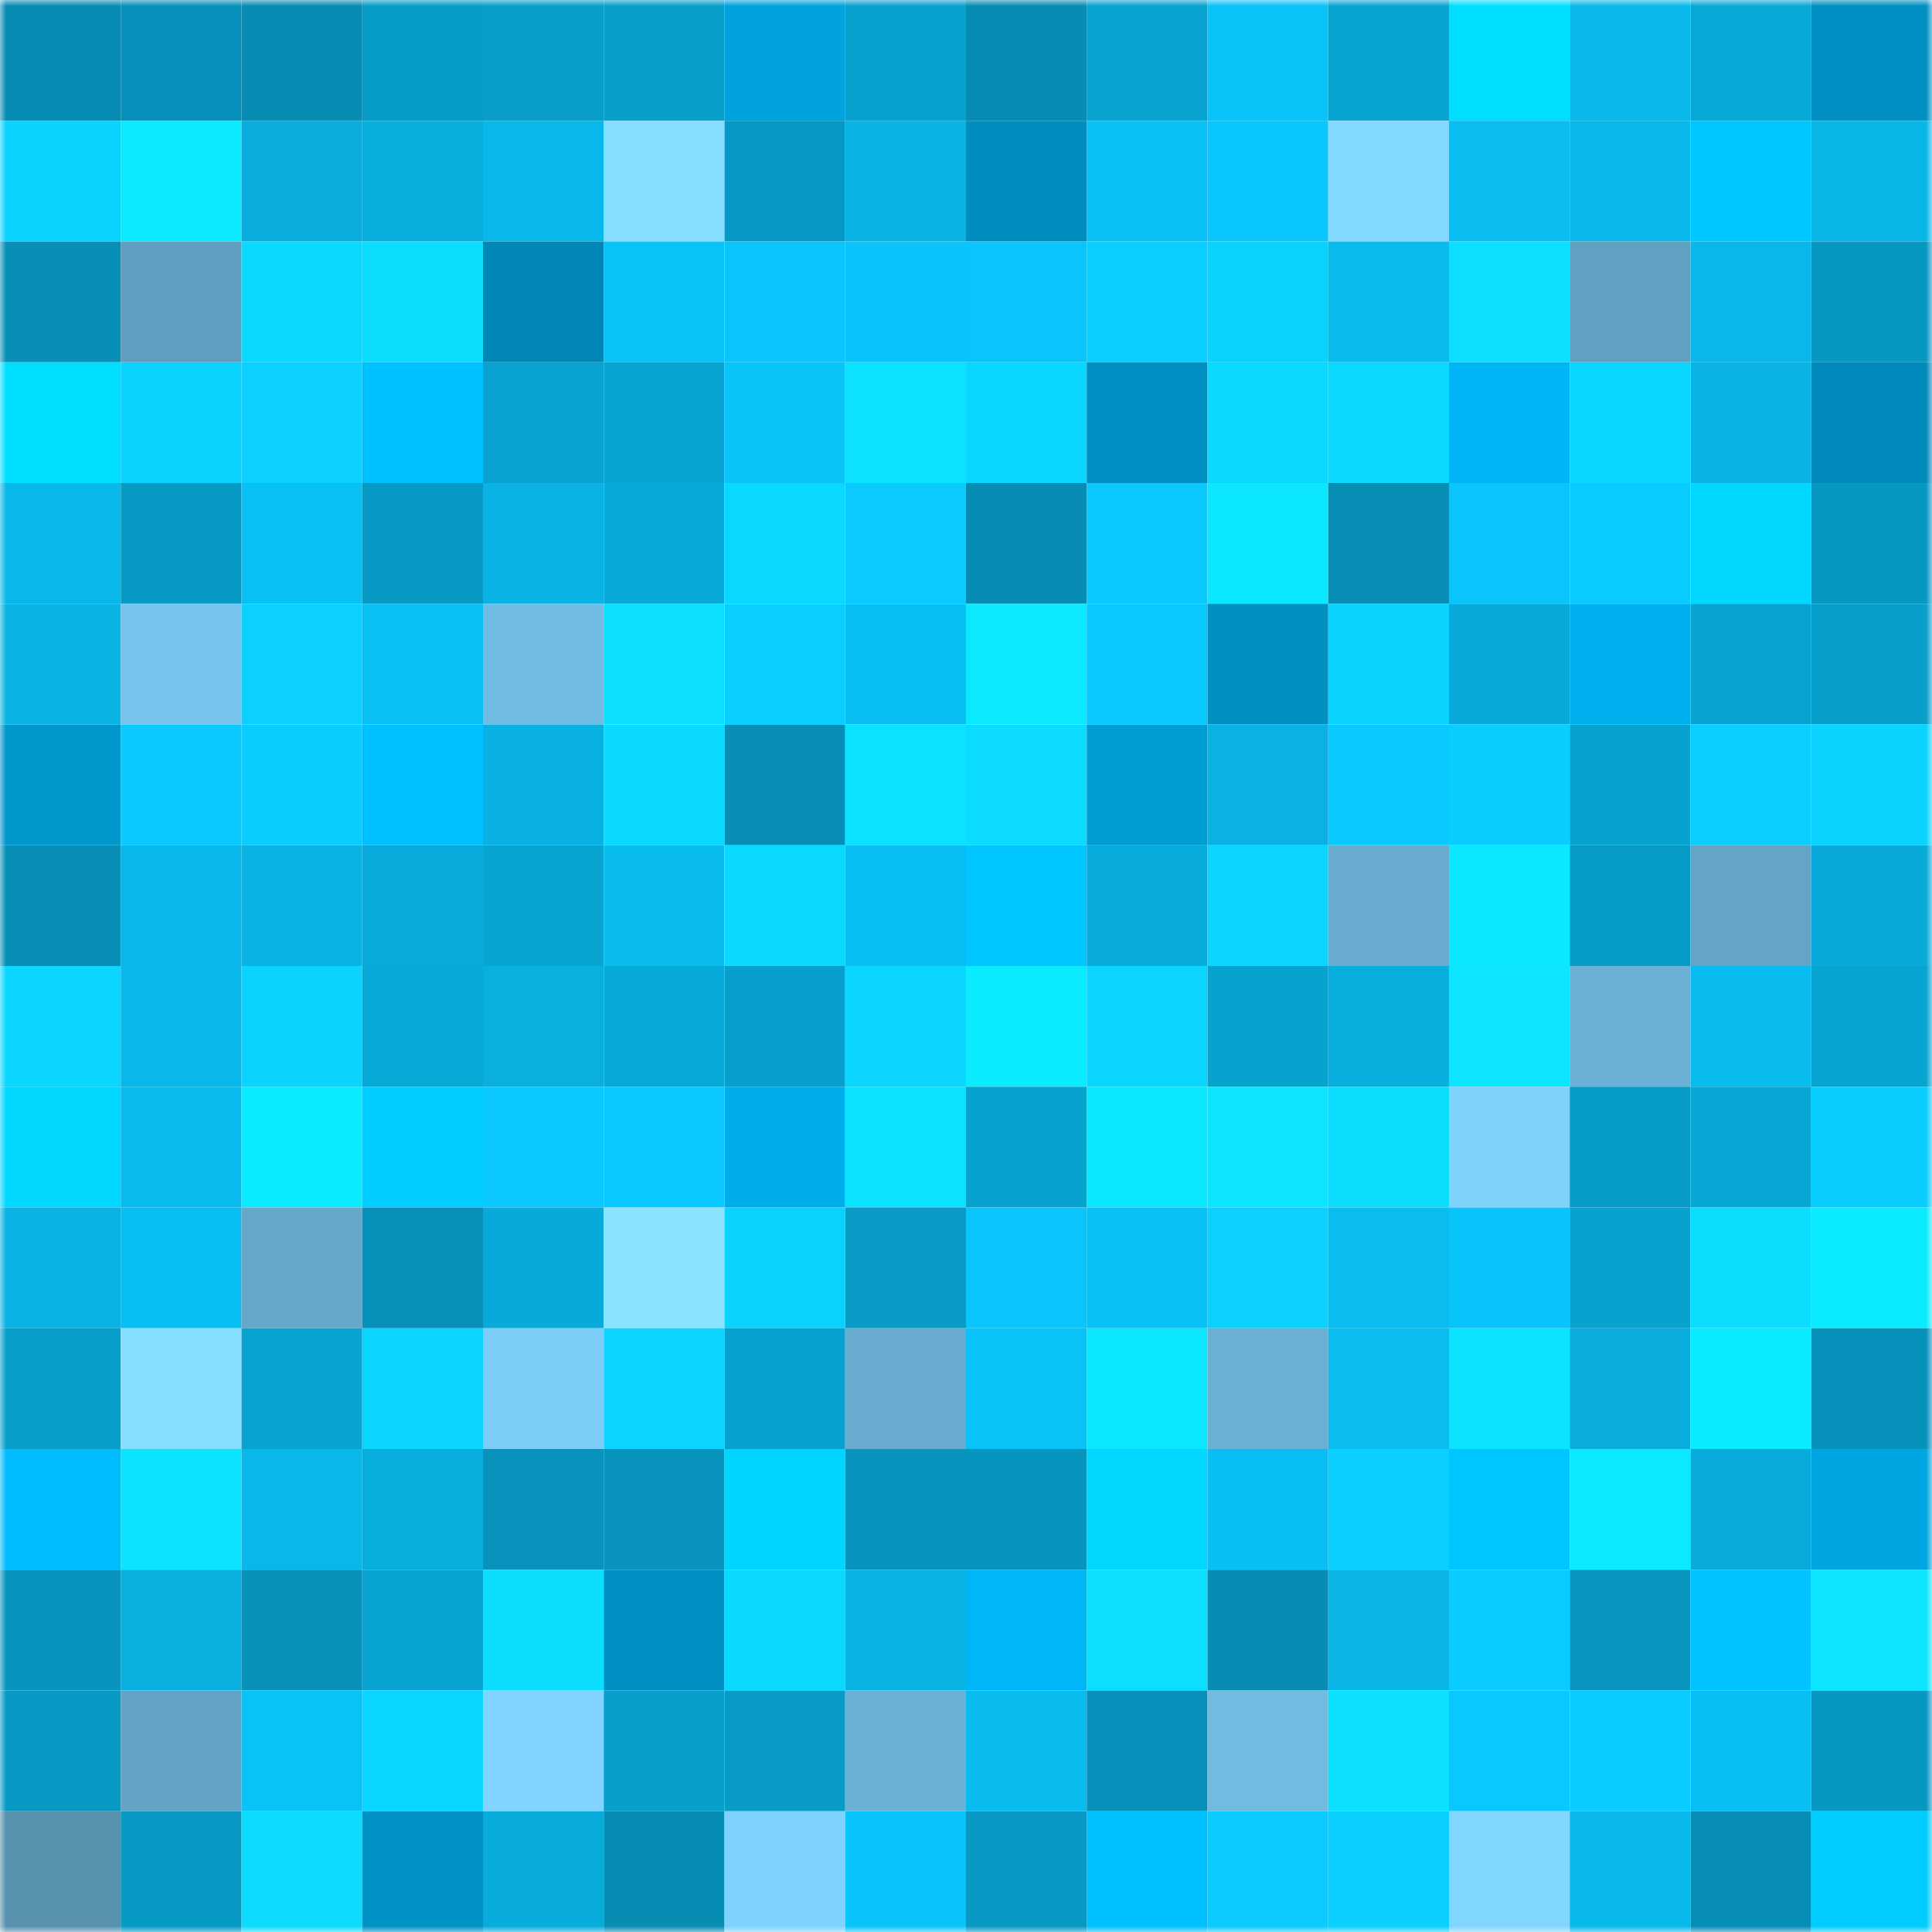 <svg viewBox="0 0 160 160" fill="none" role="img" xmlns="http://www.w3.org/2000/svg" width="240" height="240" name="ens%2Cdegenerator.eth"><mask id="1620831483" mask-type="alpha" maskUnits="userSpaceOnUse" x="0" y="0" width="160" height="160"><rect width="160" height="160" fill="#FFFFFF"></rect></mask><g mask="url(#1620831483)"><rect x="0" y="0" width="10" height="10" fill="#078db4"></rect><rect x="10" y="0" width="10" height="10" fill="#0791ba"></rect><rect x="20" y="0" width="10" height="10" fill="#078db4"></rect><rect x="30" y="0" width="10" height="10" fill="#079cc8"></rect><rect x="40" y="0" width="10" height="10" fill="#089ec9"></rect><rect x="50" y="0" width="10" height="10" fill="#089fcb"></rect><rect x="60" y="0" width="10" height="10" fill="#00a3dd"></rect><rect x="70" y="0" width="10" height="10" fill="#08a1cd"></rect><rect x="80" y="0" width="10" height="10" fill="#078db4"></rect><rect x="90" y="0" width="10" height="10" fill="#08a3d0"></rect><rect x="100" y="0" width="10" height="10" fill="#09c3f9"></rect><rect x="110" y="0" width="10" height="10" fill="#08a5d3"></rect><rect x="120" y="0" width="10" height="10" fill="#00deff"></rect><rect x="130" y="0" width="10" height="10" fill="#09b9ec"></rect><rect x="140" y="0" width="10" height="10" fill="#08a9d7"></rect><rect x="150" y="0" width="10" height="10" fill="#0090c3"></rect><rect x="0" y="10" width="10" height="10" fill="#0ad3ff"></rect><rect x="10" y="10" width="10" height="10" fill="#0beaff"></rect><rect x="20" y="10" width="10" height="10" fill="#08addd"></rect><rect x="30" y="10" width="10" height="10" fill="#08aede"></rect><rect x="40" y="10" width="10" height="10" fill="#09b8eb"></rect><rect x="50" y="10" width="10" height="10" fill="#85ddff"></rect><rect x="60" y="10" width="10" height="10" fill="#0799c4"></rect><rect x="70" y="10" width="10" height="10" fill="#09b3e4"></rect><rect x="80" y="10" width="10" height="10" fill="#008ec0"></rect><rect x="90" y="10" width="10" height="10" fill="#09c1f6"></rect><rect x="100" y="10" width="10" height="10" fill="#09c6fc"></rect><rect x="110" y="10" width="10" height="10" fill="#82d8ff"></rect><rect x="120" y="10" width="10" height="10" fill="#09bdf1"></rect><rect x="130" y="10" width="10" height="10" fill="#09b9ec"></rect><rect x="140" y="10" width="10" height="10" fill="#00c6ff"></rect><rect x="150" y="10" width="10" height="10" fill="#09b6e8"></rect><rect x="0" y="20" width="10" height="10" fill="#078fb7"></rect><rect x="10" y="20" width="10" height="10" fill="#5f9ebf"></rect><rect x="20" y="20" width="10" height="10" fill="#0ad9ff"></rect><rect x="30" y="20" width="10" height="10" fill="#0bddff"></rect><rect x="40" y="20" width="10" height="10" fill="#0087b7"></rect><rect x="50" y="20" width="10" height="10" fill="#09c2f8"></rect><rect x="60" y="20" width="10" height="10" fill="#09c5fc"></rect><rect x="70" y="20" width="10" height="10" fill="#09c4fb"></rect><rect x="80" y="20" width="10" height="10" fill="#09c5fc"></rect><rect x="90" y="20" width="10" height="10" fill="#0acfff"></rect><rect x="100" y="20" width="10" height="10" fill="#0ad2ff"></rect><rect x="110" y="20" width="10" height="10" fill="#09baed"></rect><rect x="120" y="20" width="10" height="10" fill="#0bdfff"></rect><rect x="130" y="20" width="10" height="10" fill="#60a0c1"></rect><rect x="140" y="20" width="10" height="10" fill="#09b7ea"></rect><rect x="150" y="20" width="10" height="10" fill="#0798c2"></rect><rect x="0" y="30" width="10" height="10" fill="#00deff"></rect><rect x="10" y="30" width="10" height="10" fill="#0ad2ff"></rect><rect x="20" y="30" width="10" height="10" fill="#0ad1ff"></rect><rect x="30" y="30" width="10" height="10" fill="#00c1ff"></rect><rect x="40" y="30" width="10" height="10" fill="#08a3d0"></rect><rect x="50" y="30" width="10" height="10" fill="#08a5d2"></rect><rect x="60" y="30" width="10" height="10" fill="#09c3f9"></rect><rect x="70" y="30" width="10" height="10" fill="#0be2ff"></rect><rect x="80" y="30" width="10" height="10" fill="#0ad7ff"></rect><rect x="90" y="30" width="10" height="10" fill="#008fc2"></rect><rect x="100" y="30" width="10" height="10" fill="#0ad9ff"></rect><rect x="110" y="30" width="10" height="10" fill="#0adaff"></rect><rect x="120" y="30" width="10" height="10" fill="#00b5f5"></rect><rect x="130" y="30" width="10" height="10" fill="#0ad7ff"></rect><rect x="140" y="30" width="10" height="10" fill="#09b3e4"></rect><rect x="150" y="30" width="10" height="10" fill="#008abb"></rect><rect x="0" y="40" width="10" height="10" fill="#09b8eb"></rect><rect x="10" y="40" width="10" height="10" fill="#079ac5"></rect><rect x="20" y="40" width="10" height="10" fill="#09c0f4"></rect><rect x="30" y="40" width="10" height="10" fill="#079ac4"></rect><rect x="40" y="40" width="10" height="10" fill="#09b3e5"></rect><rect x="50" y="40" width="10" height="10" fill="#08aada"></rect><rect x="60" y="40" width="10" height="10" fill="#0ad9ff"></rect><rect x="70" y="40" width="10" height="10" fill="#0acaff"></rect><rect x="80" y="40" width="10" height="10" fill="#078db4"></rect><rect x="90" y="40" width="10" height="10" fill="#0ac7fd"></rect><rect x="100" y="40" width="10" height="10" fill="#0be7ff"></rect><rect x="110" y="40" width="10" height="10" fill="#078eb5"></rect><rect x="120" y="40" width="10" height="10" fill="#09c5fc"></rect><rect x="130" y="40" width="10" height="10" fill="#0acbff"></rect><rect x="140" y="40" width="10" height="10" fill="#00d7ff"></rect><rect x="150" y="40" width="10" height="10" fill="#0798c2"></rect><rect x="0" y="50" width="10" height="10" fill="#09b3e4"></rect><rect x="10" y="50" width="10" height="10" fill="#76c4ed"></rect><rect x="20" y="50" width="10" height="10" fill="#0ad1ff"></rect><rect x="30" y="50" width="10" height="10" fill="#09c0f5"></rect><rect x="40" y="50" width="10" height="10" fill="#71bce3"></rect><rect x="50" y="50" width="10" height="10" fill="#0be0ff"></rect><rect x="60" y="50" width="10" height="10" fill="#0aceff"></rect><rect x="70" y="50" width="10" height="10" fill="#09bef3"></rect><rect x="80" y="50" width="10" height="10" fill="#0be9ff"></rect><rect x="90" y="50" width="10" height="10" fill="#0ac7fd"></rect><rect x="100" y="50" width="10" height="10" fill="#0090c2"></rect><rect x="110" y="50" width="10" height="10" fill="#0ad2ff"></rect><rect x="120" y="50" width="10" height="10" fill="#08aada"></rect><rect x="130" y="50" width="10" height="10" fill="#00afed"></rect><rect x="140" y="50" width="10" height="10" fill="#08a3d0"></rect><rect x="150" y="50" width="10" height="10" fill="#089eca"></rect><rect x="0" y="60" width="10" height="10" fill="#0097cd"></rect><rect x="10" y="60" width="10" height="10" fill="#0ac9ff"></rect><rect x="20" y="60" width="10" height="10" fill="#0accff"></rect><rect x="30" y="60" width="10" height="10" fill="#00c1ff"></rect><rect x="40" y="60" width="10" height="10" fill="#08b1e2"></rect><rect x="50" y="60" width="10" height="10" fill="#0adaff"></rect><rect x="60" y="60" width="10" height="10" fill="#078fb7"></rect><rect x="70" y="60" width="10" height="10" fill="#0be2ff"></rect><rect x="80" y="60" width="10" height="10" fill="#0adbff"></rect><rect x="90" y="60" width="10" height="10" fill="#009dd5"></rect><rect x="100" y="60" width="10" height="10" fill="#09b2e3"></rect><rect x="110" y="60" width="10" height="10" fill="#0ac9ff"></rect><rect x="120" y="60" width="10" height="10" fill="#0acdff"></rect><rect x="130" y="60" width="10" height="10" fill="#08a2ce"></rect><rect x="140" y="60" width="10" height="10" fill="#0aceff"></rect><rect x="150" y="60" width="10" height="10" fill="#0ad3ff"></rect><rect x="0" y="70" width="10" height="10" fill="#078fb7"></rect><rect x="10" y="70" width="10" height="10" fill="#09b8eb"></rect><rect x="20" y="70" width="10" height="10" fill="#09b4e5"></rect><rect x="30" y="70" width="10" height="10" fill="#08abdb"></rect><rect x="40" y="70" width="10" height="10" fill="#08a5d3"></rect><rect x="50" y="70" width="10" height="10" fill="#09bcf0"></rect><rect x="60" y="70" width="10" height="10" fill="#0ad8ff"></rect><rect x="70" y="70" width="10" height="10" fill="#09bef3"></rect><rect x="80" y="70" width="10" height="10" fill="#00c6ff"></rect><rect x="90" y="70" width="10" height="10" fill="#08acdc"></rect><rect x="100" y="70" width="10" height="10" fill="#0ad5ff"></rect><rect x="110" y="70" width="10" height="10" fill="#68acd0"></rect><rect x="120" y="70" width="10" height="10" fill="#0be7ff"></rect><rect x="130" y="70" width="10" height="10" fill="#079cc7"></rect><rect x="140" y="70" width="10" height="10" fill="#64a5c7"></rect><rect x="150" y="70" width="10" height="10" fill="#08aad9"></rect><rect x="0" y="80" width="10" height="10" fill="#0ad6ff"></rect><rect x="10" y="80" width="10" height="10" fill="#09b8eb"></rect><rect x="20" y="80" width="10" height="10" fill="#0ad3ff"></rect><rect x="30" y="80" width="10" height="10" fill="#08a8d7"></rect><rect x="40" y="80" width="10" height="10" fill="#08afdf"></rect><rect x="50" y="80" width="10" height="10" fill="#08aada"></rect><rect x="60" y="80" width="10" height="10" fill="#089fcc"></rect><rect x="70" y="80" width="10" height="10" fill="#0ad6ff"></rect><rect x="80" y="80" width="10" height="10" fill="#0bebff"></rect><rect x="90" y="80" width="10" height="10" fill="#0ad5ff"></rect><rect x="100" y="80" width="10" height="10" fill="#08a2cf"></rect><rect x="110" y="80" width="10" height="10" fill="#08aede"></rect><rect x="120" y="80" width="10" height="10" fill="#0be5ff"></rect><rect x="130" y="80" width="10" height="10" fill="#6bb1d6"></rect><rect x="140" y="80" width="10" height="10" fill="#09bcf0"></rect><rect x="150" y="80" width="10" height="10" fill="#08a4d1"></rect><rect x="0" y="90" width="10" height="10" fill="#00d8ff"></rect><rect x="10" y="90" width="10" height="10" fill="#09bbee"></rect><rect x="20" y="90" width="10" height="10" fill="#0bebff"></rect><rect x="30" y="90" width="10" height="10" fill="#00ccff"></rect><rect x="40" y="90" width="10" height="10" fill="#0ac8ff"></rect><rect x="50" y="90" width="10" height="10" fill="#0ac8ff"></rect><rect x="60" y="90" width="10" height="10" fill="#00adeb"></rect><rect x="70" y="90" width="10" height="10" fill="#0be2ff"></rect><rect x="80" y="90" width="10" height="10" fill="#08a2cf"></rect><rect x="90" y="90" width="10" height="10" fill="#0be7ff"></rect><rect x="100" y="90" width="10" height="10" fill="#0be5ff"></rect><rect x="110" y="90" width="10" height="10" fill="#0bddff"></rect><rect x="120" y="90" width="10" height="10" fill="#7ed2fc"></rect><rect x="130" y="90" width="10" height="10" fill="#079cc7"></rect><rect x="140" y="90" width="10" height="10" fill="#08a7d5"></rect><rect x="150" y="90" width="10" height="10" fill="#0acdff"></rect><rect x="0" y="100" width="10" height="10" fill="#09b2e4"></rect><rect x="10" y="100" width="10" height="10" fill="#09bef2"></rect><rect x="20" y="100" width="10" height="10" fill="#65a8ca"></rect><rect x="30" y="100" width="10" height="10" fill="#0791b9"></rect><rect x="40" y="100" width="10" height="10" fill="#08aad9"></rect><rect x="50" y="100" width="10" height="10" fill="#89e3ff"></rect><rect x="60" y="100" width="10" height="10" fill="#0ad2ff"></rect><rect x="70" y="100" width="10" height="10" fill="#079bc6"></rect><rect x="80" y="100" width="10" height="10" fill="#09c5fb"></rect><rect x="90" y="100" width="10" height="10" fill="#09c1f6"></rect><rect x="100" y="100" width="10" height="10" fill="#0ad1ff"></rect><rect x="110" y="100" width="10" height="10" fill="#09bdf1"></rect><rect x="120" y="100" width="10" height="10" fill="#09c4fa"></rect><rect x="130" y="100" width="10" height="10" fill="#08a2ce"></rect><rect x="140" y="100" width="10" height="10" fill="#0bddff"></rect><rect x="150" y="100" width="10" height="10" fill="#0bebff"></rect><rect x="0" y="110" width="10" height="10" fill="#089fcb"></rect><rect x="10" y="110" width="10" height="10" fill="#86dfff"></rect><rect x="20" y="110" width="10" height="10" fill="#08a3d0"></rect><rect x="30" y="110" width="10" height="10" fill="#0ad5ff"></rect><rect x="40" y="110" width="10" height="10" fill="#7bcdf7"></rect><rect x="50" y="110" width="10" height="10" fill="#0ad4ff"></rect><rect x="60" y="110" width="10" height="10" fill="#08a1cd"></rect><rect x="70" y="110" width="10" height="10" fill="#67abce"></rect><rect x="80" y="110" width="10" height="10" fill="#09c2f8"></rect><rect x="90" y="110" width="10" height="10" fill="#0be7ff"></rect><rect x="100" y="110" width="10" height="10" fill="#6ab0d3"></rect><rect x="110" y="110" width="10" height="10" fill="#09bdf1"></rect><rect x="120" y="110" width="10" height="10" fill="#0be4ff"></rect><rect x="130" y="110" width="10" height="10" fill="#08addd"></rect><rect x="140" y="110" width="10" height="10" fill="#0bebff"></rect><rect x="150" y="110" width="10" height="10" fill="#0792bb"></rect><rect x="0" y="120" width="10" height="10" fill="#00bcfe"></rect><rect x="10" y="120" width="10" height="10" fill="#0be4ff"></rect><rect x="20" y="120" width="10" height="10" fill="#09b7ea"></rect><rect x="30" y="120" width="10" height="10" fill="#08aede"></rect><rect x="40" y="120" width="10" height="10" fill="#0793bb"></rect><rect x="50" y="120" width="10" height="10" fill="#0793bc"></rect><rect x="60" y="120" width="10" height="10" fill="#00d5ff"></rect><rect x="70" y="120" width="10" height="10" fill="#0795be"></rect><rect x="80" y="120" width="10" height="10" fill="#0795bf"></rect><rect x="90" y="120" width="10" height="10" fill="#00d8ff"></rect><rect x="100" y="120" width="10" height="10" fill="#09bef3"></rect><rect x="110" y="120" width="10" height="10" fill="#0acfff"></rect><rect x="120" y="120" width="10" height="10" fill="#00c6ff"></rect><rect x="130" y="120" width="10" height="10" fill="#0be8ff"></rect><rect x="140" y="120" width="10" height="10" fill="#08abdb"></rect><rect x="150" y="120" width="10" height="10" fill="#00a6e1"></rect><rect x="0" y="130" width="10" height="10" fill="#0795bf"></rect><rect x="10" y="130" width="10" height="10" fill="#08afdf"></rect><rect x="20" y="130" width="10" height="10" fill="#0790b8"></rect><rect x="30" y="130" width="10" height="10" fill="#08a5d3"></rect><rect x="40" y="130" width="10" height="10" fill="#0bddff"></rect><rect x="50" y="130" width="10" height="10" fill="#0091c4"></rect><rect x="60" y="130" width="10" height="10" fill="#0adaff"></rect><rect x="70" y="130" width="10" height="10" fill="#09b3e4"></rect><rect x="80" y="130" width="10" height="10" fill="#00b6f6"></rect><rect x="90" y="130" width="10" height="10" fill="#0bdeff"></rect><rect x="100" y="130" width="10" height="10" fill="#078db4"></rect><rect x="110" y="130" width="10" height="10" fill="#09b4e6"></rect><rect x="120" y="130" width="10" height="10" fill="#0acbff"></rect><rect x="130" y="130" width="10" height="10" fill="#0796bf"></rect><rect x="140" y="130" width="10" height="10" fill="#00c3ff"></rect><rect x="150" y="130" width="10" height="10" fill="#0be5ff"></rect><rect x="0" y="140" width="10" height="10" fill="#079ac5"></rect><rect x="10" y="140" width="10" height="10" fill="#63a4c6"></rect><rect x="20" y="140" width="10" height="10" fill="#09c2f8"></rect><rect x="30" y="140" width="10" height="10" fill="#0ad7ff"></rect><rect x="40" y="140" width="10" height="10" fill="#80d4ff"></rect><rect x="50" y="140" width="10" height="10" fill="#089fcb"></rect><rect x="60" y="140" width="10" height="10" fill="#079bc5"></rect><rect x="70" y="140" width="10" height="10" fill="#6ab1d5"></rect><rect x="80" y="140" width="10" height="10" fill="#09bcf0"></rect><rect x="90" y="140" width="10" height="10" fill="#0791ba"></rect><rect x="100" y="140" width="10" height="10" fill="#71bbe1"></rect><rect x="110" y="140" width="10" height="10" fill="#0be0ff"></rect><rect x="120" y="140" width="10" height="10" fill="#0ac8ff"></rect><rect x="130" y="140" width="10" height="10" fill="#0acbff"></rect><rect x="140" y="140" width="10" height="10" fill="#09bef2"></rect><rect x="150" y="140" width="10" height="10" fill="#0798c2"></rect><rect x="0" y="150" width="10" height="10" fill="#5791ae"></rect><rect x="10" y="150" width="10" height="10" fill="#079ac5"></rect><rect x="20" y="150" width="10" height="10" fill="#0bdcff"></rect><rect x="30" y="150" width="10" height="10" fill="#0091c5"></rect><rect x="40" y="150" width="10" height="10" fill="#08acdb"></rect><rect x="50" y="150" width="10" height="10" fill="#078db4"></rect><rect x="60" y="150" width="10" height="10" fill="#7ed2fd"></rect><rect x="70" y="150" width="10" height="10" fill="#09c4fb"></rect><rect x="80" y="150" width="10" height="10" fill="#0799c3"></rect><rect x="90" y="150" width="10" height="10" fill="#00bfff"></rect><rect x="100" y="150" width="10" height="10" fill="#0acaff"></rect><rect x="110" y="150" width="10" height="10" fill="#0acfff"></rect><rect x="120" y="150" width="10" height="10" fill="#81d6ff"></rect><rect x="130" y="150" width="10" height="10" fill="#09b9ec"></rect><rect x="140" y="150" width="10" height="10" fill="#078eb6"></rect><rect x="150" y="150" width="10" height="10" fill="#00cdff"></rect></g></svg>